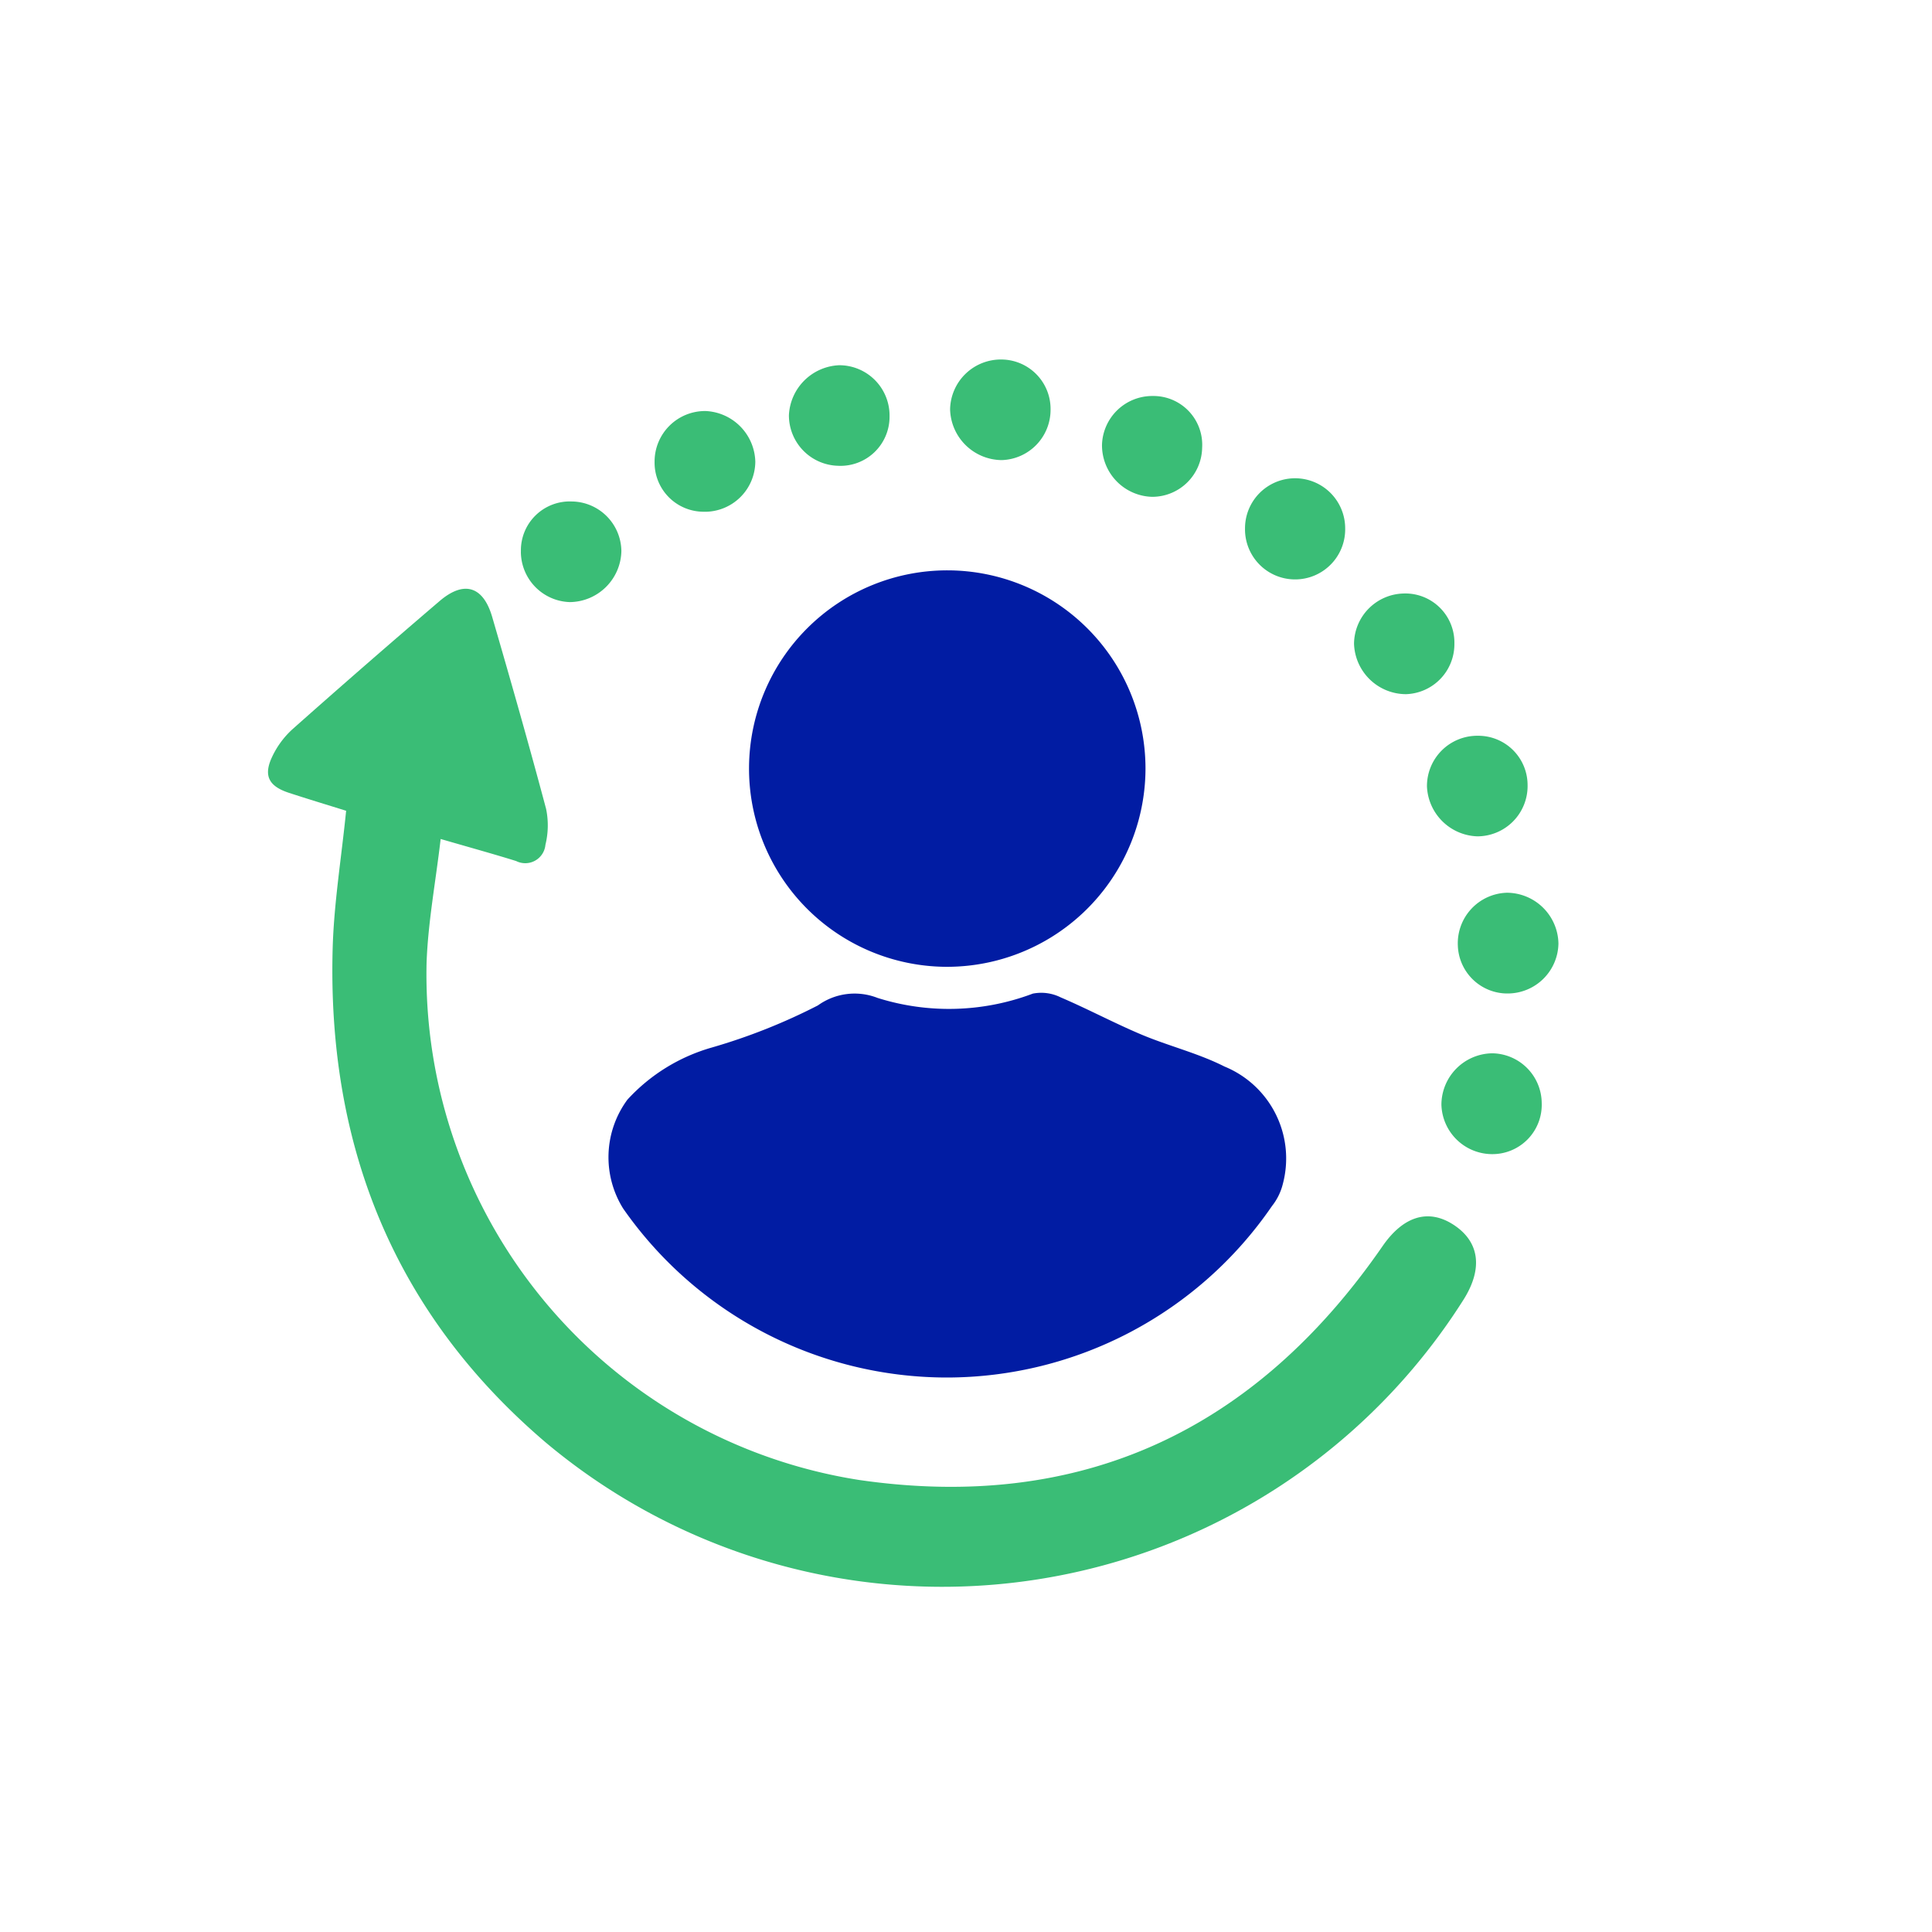 <svg xmlns="http://www.w3.org/2000/svg" xmlns:xlink="http://www.w3.org/1999/xlink" width="96" height="96.003" viewBox="0 0 96 96.003"><defs><clipPath id="clip-path"><rect id="Rectangle_5663" data-name="Rectangle 5663" width="96" height="96.003" transform="translate(13346 -4673)" fill="#fff"></rect></clipPath></defs><g id="Customer_insights_" data-name="Customer insights " transform="translate(-13346 4673)" clip-path="url(#clip-path)"><path id="Path_22340" data-name="Path 22340" d="M9.113,22.527c-.911-.285-1.884-.578-2.849-.894-1-.328-1.273-.858-.822-1.8a4.346,4.346,0,0,1,1-1.354q3.624-3.219,7.309-6.367c1.209-1.039,2.171-.756,2.62.784.922,3.169,1.828,6.346,2.678,9.536a4.029,4.029,0,0,1-.033,1.785,1.006,1.006,0,0,1-1.456.807c-1.153-.359-2.319-.68-3.75-1.095-.249,2.136-.629,4.144-.7,6.163a25.432,25.432,0,0,0,21.5,25.688c11.048,1.6,19.688-2.482,26-11.616,1.018-1.476,2.261-1.891,3.528-1.067,1.283.835,1.471,2.151.524,3.681a30.648,30.648,0,0,1-45.619,7.148C11.516,47.52,8.179,39.2,8.443,29.4c.061-2.263.433-4.519.67-6.871" transform="translate(13354.086 -4655.24)" fill="#3abd76"></path><path id="Path_22341" data-name="Path 22341" d="M28.7,38.5a19.618,19.618,0,0,1-16.086-8.391,4.819,4.819,0,0,1,.209-5.417A9.046,9.046,0,0,1,17.026,22.1a29.357,29.357,0,0,0,5.262-2.09,3.121,3.121,0,0,1,2.963-.372,11.8,11.8,0,0,0,7.716-.214,2.163,2.163,0,0,1,1.382.186c1.352.578,2.653,1.275,4.007,1.846s2.823.927,4.134,1.591a4.936,4.936,0,0,1,2.9,5.832,2.868,2.868,0,0,1-.54,1.1A19.6,19.6,0,0,1,28.7,38.5" transform="translate(13364.354 -4643.052)" fill="#011ca3"></path><path id="Path_22342" data-name="Path 22342" d="M24.409,30.832a9.85,9.85,0,1,1,9.954-9.862,9.865,9.865,0,0,1-9.954,9.862" transform="translate(13368.556 -4655.792)" fill="#011ca3"></path><path id="Path_22343" data-name="Path 22343" d="M30.99,22.431a2.464,2.464,0,0,1-2.533-2.385,2.513,2.513,0,0,1,2.436-2.62,2.572,2.572,0,0,1,2.563,2.52,2.525,2.525,0,0,1-2.467,2.485" transform="translate(13389.982 -4646.066)" fill="#3abd76"></path><path id="Path_22344" data-name="Path 22344" d="M15.213,13.029a2.439,2.439,0,0,1-2.436-2.479,2.51,2.51,0,0,1,2.541-2.525,2.587,2.587,0,0,1,2.464,2.515,2.508,2.508,0,0,1-2.569,2.49" transform="translate(13365.749 -4660.601)" fill="#3abd76"></path><path id="Path_22345" data-name="Path 22345" d="M10.168,12.279a2.428,2.428,0,0,1,2.525-2.49,2.494,2.494,0,0,1,2.467,2.467A2.59,2.59,0,0,1,12.6,14.789a2.51,2.51,0,0,1-2.434-2.51" transform="translate(13361.716 -4657.871)" fill="#3abd76"></path><path id="Path_22346" data-name="Path 22346" d="M33.12,23.032a2.452,2.452,0,0,1-2.492,2.538,2.528,2.528,0,0,1-2.492-2.459,2.562,2.562,0,0,1,2.525-2.551,2.493,2.493,0,0,1,2.459,2.472" transform="translate(13389.487 -4641.222)" fill="#3abd76"></path><path id="Path_22347" data-name="Path 22347" d="M31.416,14.07a2.485,2.485,0,0,1-2.408,2.518,2.59,2.59,0,0,1-2.579-2.51,2.524,2.524,0,0,1,2.454-2.492,2.438,2.438,0,0,1,2.533,2.485" transform="translate(13386.852 -4655.095)" fill="#3abd76"></path><path id="Path_22348" data-name="Path 22348" d="M30.388,14.362a2.45,2.45,0,0,1,2.467,2.446,2.5,2.5,0,0,1-2.5,2.551,2.591,2.591,0,0,1-2.5-2.477,2.5,2.5,0,0,1,2.535-2.52" transform="translate(13389.05 -4650.802)" fill="#3abd76"></path><path id="Path_22349" data-name="Path 22349" d="M23.537,9.519a2.5,2.5,0,0,1-2.431,2.5A2.589,2.589,0,0,1,18.545,9.5a2.523,2.523,0,0,1,2.581-2.479,2.456,2.456,0,0,1,2.411,2.5" transform="translate(13374.665 -4662.157)" fill="#3abd76"></path><path id="Path_22350" data-name="Path 22350" d="M20.4,9.68a2.437,2.437,0,0,1-2.574,2.446A2.506,2.506,0,0,1,15.4,9.609a2.61,2.61,0,0,1,2.5-2.479A2.5,2.5,0,0,1,20.4,9.68" transform="translate(13369.801 -4661.982)" fill="#3abd76"></path><path id="Path_22351" data-name="Path 22351" d="M24.032,7.73a2.425,2.425,0,0,1,2.454,2.564A2.483,2.483,0,0,1,24,12.74a2.56,2.56,0,0,1-2.49-2.592,2.5,2.5,0,0,1,2.52-2.418" transform="translate(13379.248 -4661.053)" fill="#3abd76"></path><path id="Path_22352" data-name="Path 22352" d="M24.3,11.828a2.488,2.488,0,0,1,4.977-.023,2.489,2.489,0,1,1-4.977.023" transform="translate(13383.564 -4658.563)" fill="#3abd76"></path></g></svg>